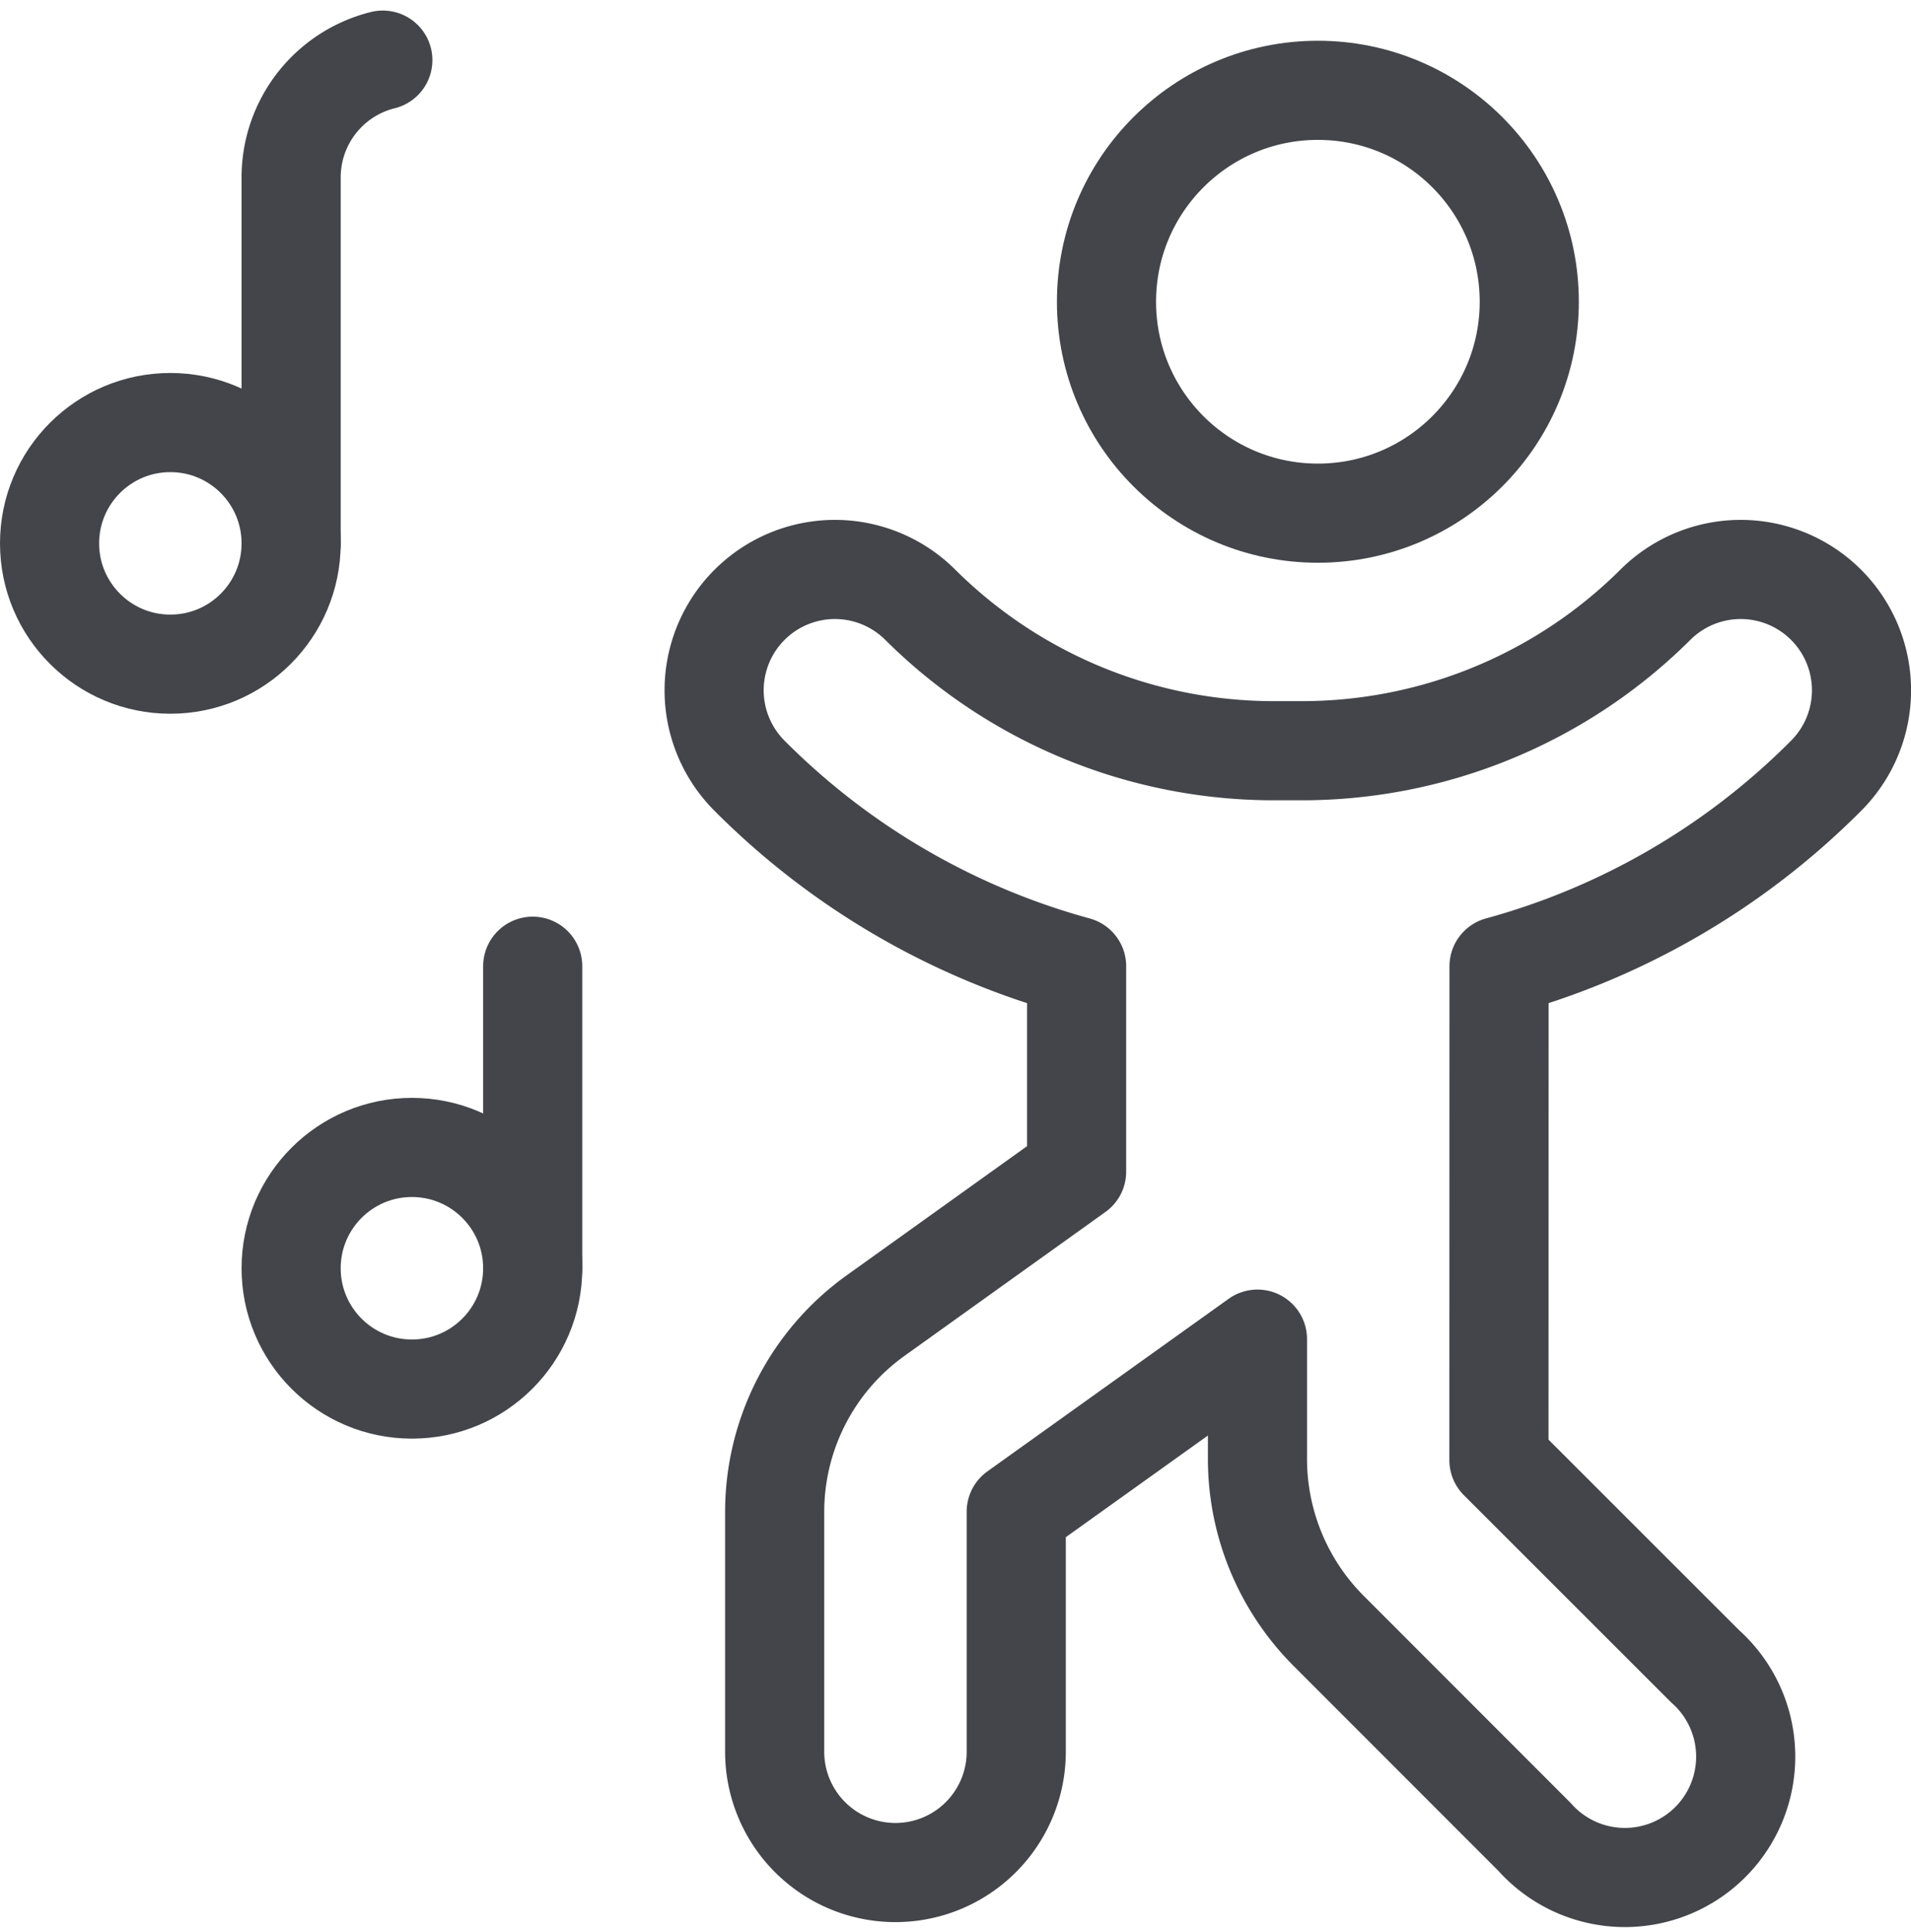 <svg xmlns="http://www.w3.org/2000/svg" width="38.557" height="38.979" viewBox="0 0 38.557 38.979">
  <g id="party-music-dance" transform="translate(0.25 0.463)">
    <path id="Pfad_9875" data-name="Pfad 9875" d="M24.841,15.078a14.832,14.832,0,0,0,6.6-3.844,2.437,2.437,0,1,0-3.448-3.446,10.117,10.117,0,0,1-7.1,2.942h-.627a10.117,10.117,0,0,1-7.1-2.942,2.437,2.437,0,1,0-3.448,3.446,14.832,14.832,0,0,0,6.6,3.844v4.143l-4.05,2.9a4.874,4.874,0,0,0-2.042,3.964v4.838a2.437,2.437,0,1,0,4.874,0V26.081L19.967,22.6v2.437A4.912,4.912,0,0,0,21.4,28.482l4.159,4.161A2.438,2.438,0,1,0,29,29.2l-4.161-4.159Z" transform="translate(5.154 3.951)" fill="none" stroke="#43454a" stroke-linecap="round" stroke-linejoin="round" stroke-width="2"/>
    <circle id="Ellipse_249" data-name="Ellipse 249" cx="4.265" cy="4.265" r="4.265" transform="translate(22.075 1.359)" fill="none" stroke="#43454a" stroke-linecap="round" stroke-linejoin="round" stroke-width="2"/>
    <circle id="Ellipse_250" data-name="Ellipse 250" cx="2.437" cy="2.437" r="2.437" transform="translate(0.75 8.061)" fill="none" stroke="#43454a" stroke-linecap="round" stroke-linejoin="round" stroke-width="2"/>
    <path id="Pfad_9876" data-name="Pfad 9876" d="M5.6.75A2.437,2.437,0,0,0,3.75,3.114V10.5" transform="translate(1.874 0)" fill="none" stroke="#43454a" stroke-linecap="round" stroke-linejoin="round" stroke-width="2"/>
    <circle id="Ellipse_251" data-name="Ellipse 251" cx="2.437" cy="2.437" r="2.437" transform="translate(5.624 22.684)" fill="none" stroke="#43454a" stroke-linecap="round" stroke-linejoin="round" stroke-width="2"/>
    <line id="Linie_411" data-name="Linie 411" y2="6.093" transform="translate(10.498 19.028)" fill="none" stroke="#43454a" stroke-linecap="round" stroke-linejoin="round" stroke-width="2"/>
  </g>
</svg>
